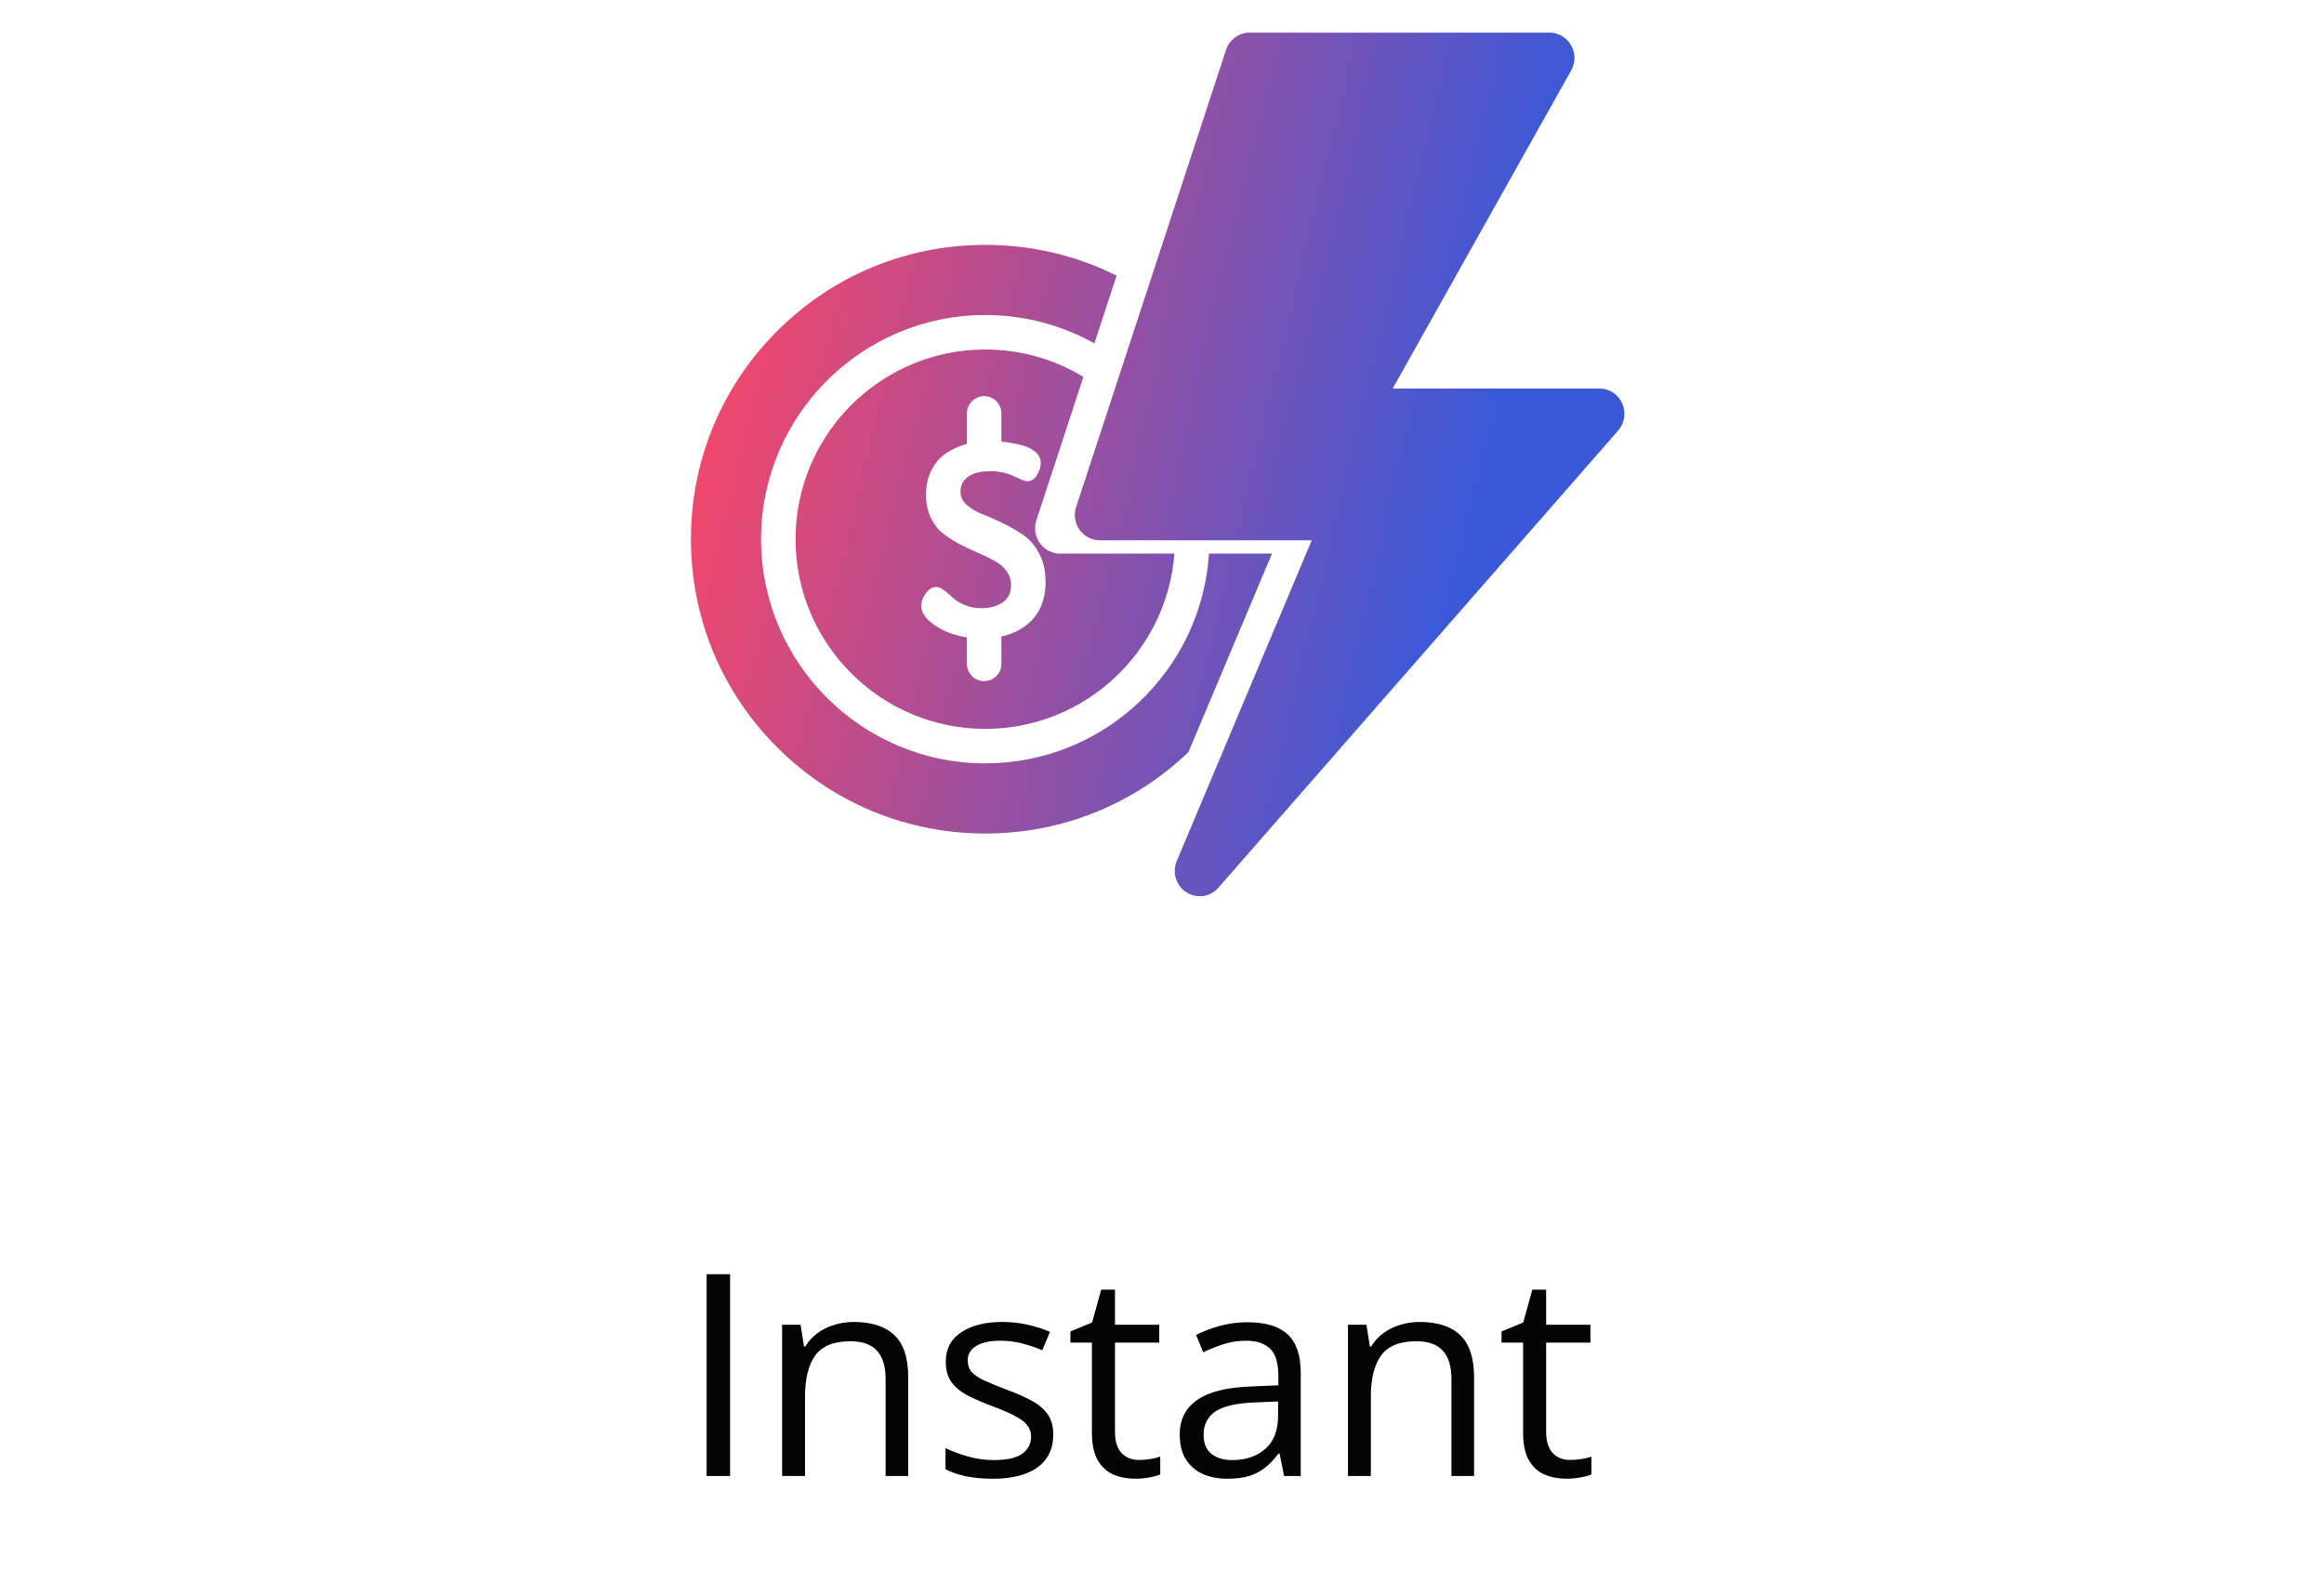 <svg width="148" height="100" viewBox="0 0 148 100" fill="none" xmlns="http://www.w3.org/2000/svg">
<path d="M44.999 94V81.15H46.493V94H44.999ZM54.368 84.191C55.511 84.191 56.375 84.473 56.961 85.035C57.547 85.592 57.84 86.488 57.84 87.725V94H56.398V87.821C56.398 87.019 56.214 86.418 55.845 86.019C55.481 85.621 54.922 85.422 54.166 85.422C53.1 85.422 52.35 85.724 51.916 86.327C51.482 86.931 51.266 87.807 51.266 88.955V94H49.807V84.367H50.984L51.204 85.756H51.283C51.488 85.416 51.749 85.132 52.065 84.903C52.382 84.669 52.736 84.493 53.129 84.376C53.522 84.253 53.935 84.191 54.368 84.191ZM67.077 91.363C67.077 91.978 66.922 92.497 66.611 92.919C66.307 93.335 65.867 93.648 65.293 93.859C64.725 94.07 64.045 94.176 63.254 94.176C62.58 94.176 61.997 94.123 61.505 94.018C61.013 93.912 60.582 93.763 60.213 93.569V92.225C60.605 92.418 61.074 92.594 61.619 92.752C62.164 92.91 62.721 92.989 63.289 92.989C64.121 92.989 64.725 92.855 65.1 92.585C65.475 92.315 65.662 91.949 65.662 91.486C65.662 91.223 65.586 90.991 65.434 90.792C65.287 90.587 65.038 90.391 64.686 90.203C64.335 90.01 63.849 89.799 63.227 89.57C62.612 89.336 62.079 89.105 61.628 88.876C61.183 88.642 60.837 88.357 60.591 88.023C60.351 87.689 60.23 87.256 60.23 86.723C60.23 85.908 60.559 85.284 61.215 84.851C61.877 84.411 62.744 84.191 63.816 84.191C64.397 84.191 64.939 84.25 65.442 84.367C65.952 84.478 66.427 84.631 66.866 84.824L66.374 85.993C65.976 85.823 65.551 85.68 65.1 85.562C64.648 85.445 64.189 85.387 63.72 85.387C63.046 85.387 62.527 85.498 62.164 85.721C61.807 85.943 61.628 86.248 61.628 86.635C61.628 86.934 61.71 87.18 61.874 87.373C62.044 87.566 62.313 87.748 62.683 87.918C63.052 88.088 63.538 88.287 64.142 88.516C64.745 88.738 65.267 88.97 65.706 89.21C66.145 89.444 66.482 89.731 66.717 90.071C66.957 90.405 67.077 90.836 67.077 91.363ZM72.535 92.981C72.775 92.981 73.022 92.96 73.273 92.919C73.525 92.878 73.731 92.828 73.889 92.769V93.903C73.719 93.98 73.481 94.044 73.177 94.097C72.878 94.149 72.585 94.176 72.298 94.176C71.788 94.176 71.325 94.088 70.909 93.912C70.493 93.731 70.159 93.426 69.907 92.998C69.661 92.57 69.538 91.978 69.538 91.223V85.51H68.167V84.798L69.547 84.227L70.127 82.135H71.006V84.367H73.827V85.51H71.006V91.179C71.006 91.782 71.144 92.233 71.419 92.532C71.7 92.831 72.072 92.981 72.535 92.981ZM79.443 84.209C80.592 84.209 81.444 84.467 82.001 84.982C82.558 85.498 82.836 86.321 82.836 87.452V94H81.772L81.491 92.576H81.421C81.151 92.928 80.87 93.224 80.577 93.464C80.284 93.698 79.944 93.877 79.558 94C79.177 94.117 78.708 94.176 78.151 94.176C77.565 94.176 77.044 94.073 76.587 93.868C76.136 93.663 75.778 93.353 75.515 92.936C75.257 92.52 75.128 91.993 75.128 91.355C75.128 90.394 75.509 89.655 76.27 89.14C77.032 88.624 78.192 88.343 79.751 88.296L81.412 88.226V87.637C81.412 86.805 81.233 86.222 80.876 85.888C80.519 85.554 80.015 85.387 79.364 85.387C78.86 85.387 78.38 85.46 77.923 85.606C77.466 85.753 77.032 85.926 76.622 86.125L76.174 85.018C76.607 84.795 77.106 84.605 77.668 84.446C78.231 84.288 78.822 84.209 79.443 84.209ZM81.394 89.254L79.927 89.315C78.726 89.362 77.879 89.559 77.387 89.904C76.894 90.25 76.648 90.739 76.648 91.372C76.648 91.923 76.815 92.33 77.149 92.594C77.483 92.857 77.926 92.989 78.477 92.989C79.332 92.989 80.032 92.752 80.577 92.277C81.122 91.803 81.394 91.091 81.394 90.142V89.254ZM90.403 84.191C91.546 84.191 92.41 84.473 92.996 85.035C93.582 85.592 93.875 86.488 93.875 87.725V94H92.434V87.821C92.434 87.019 92.249 86.418 91.88 86.019C91.517 85.621 90.957 85.422 90.201 85.422C89.135 85.422 88.385 85.724 87.951 86.327C87.518 86.931 87.301 87.807 87.301 88.955V94H85.842V84.367H87.019L87.239 85.756H87.318C87.523 85.416 87.784 85.132 88.101 84.903C88.417 84.669 88.772 84.493 89.164 84.376C89.557 84.253 89.97 84.191 90.403 84.191ZM99.992 92.981C100.232 92.981 100.479 92.96 100.73 92.919C100.982 92.878 101.188 92.828 101.346 92.769V93.903C101.176 93.98 100.938 94.044 100.634 94.097C100.335 94.149 100.042 94.176 99.755 94.176C99.245 94.176 98.782 94.088 98.366 93.912C97.95 93.731 97.616 93.426 97.364 92.998C97.118 92.57 96.995 91.978 96.995 91.223V85.51H95.624V84.798L97.004 84.227L97.584 82.135H98.463V84.367H101.284V85.51H98.463V91.179C98.463 91.782 98.601 92.233 98.876 92.532C99.157 92.831 99.529 92.981 99.992 92.981Z" fill="#050404"/>
<path d="M88.691 24.744H101.858C102.484 24.744 103.052 25.117 103.309 25.696C103.565 26.273 103.463 26.952 103.046 27.425L77.591 56.537C77.069 57.135 76.198 57.245 75.55 56.826C74.891 56.403 74.633 55.558 74.941 54.832L83.536 34.411H70.039C69.528 34.411 69.048 34.163 68.748 33.743C68.45 33.323 68.368 32.781 68.531 32.291L78.076 3.179C78.292 2.522 78.9 2.078 79.585 2.078H98.676C99.243 2.078 99.766 2.383 100.052 2.88C100.337 3.377 100.338 3.989 100.057 4.488L88.691 24.744Z" fill="url(#paint0_linear_2303_2948)"/>
<path d="M62.745 15.595C65.696 15.595 68.543 16.272 71.109 17.553L69.694 21.87C67.636 20.719 65.266 20.062 62.745 20.062C54.872 20.062 48.467 26.467 48.467 34.339C48.467 42.212 54.872 48.617 62.745 48.617C70.309 48.617 76.518 42.703 76.993 35.257H81.005L75.682 47.903C72.18 51.248 67.603 53.084 62.745 53.084C57.738 53.084 53.031 51.134 49.49 47.594C45.95 44.053 44 39.346 44 34.339C44 29.332 45.95 24.625 49.49 21.085C53.031 17.544 57.738 15.595 62.745 15.595Z" fill="url(#paint1_linear_2303_2948)"/>
<path fill-rule="evenodd" clip-rule="evenodd" d="M62.745 22.258C65.03 22.258 67.17 22.896 68.994 24.003L66 33.135C65.837 33.626 65.919 34.168 66.217 34.588C66.517 35.008 66.997 35.257 67.508 35.257H74.791C74.321 41.491 69.097 46.42 62.745 46.42C56.083 46.42 50.663 41.001 50.663 34.339C50.663 27.677 56.083 22.258 62.745 22.258ZM65.478 39.718C65.006 40.12 64.437 40.393 63.772 40.537V42.281C63.772 42.887 63.281 43.379 62.674 43.379C62.068 43.379 61.576 42.887 61.576 42.281V40.589C60.92 40.493 60.333 40.297 59.816 40.001C59.051 39.562 58.668 39.084 58.668 38.566C58.668 38.307 58.767 38.046 58.963 37.781C59.16 37.517 59.383 37.384 59.63 37.384C59.776 37.384 59.942 37.455 60.128 37.595C60.314 37.735 60.494 37.89 60.668 38.06C60.843 38.229 61.093 38.384 61.419 38.524C61.745 38.665 62.105 38.735 62.499 38.735C63.04 38.735 63.489 38.611 63.85 38.363C64.21 38.116 64.39 37.75 64.39 37.266C64.39 36.929 64.291 36.628 64.095 36.363C63.898 36.099 63.639 35.88 63.318 35.705C62.998 35.531 62.646 35.362 62.263 35.199C61.881 35.036 61.495 34.853 61.107 34.65C60.719 34.448 60.364 34.22 60.044 33.967C59.723 33.714 59.464 33.376 59.267 32.954C59.071 32.532 58.972 32.051 58.972 31.511C58.972 30.906 59.093 30.372 59.335 29.909C59.577 29.447 59.901 29.087 60.306 28.83C60.702 28.578 61.126 28.393 61.577 28.273V26.327C61.577 25.721 62.068 25.229 62.675 25.229C63.281 25.229 63.772 25.721 63.772 26.327V28.12C63.848 28.128 63.924 28.136 64.002 28.145C64.328 28.186 64.674 28.252 65.04 28.345C65.405 28.437 65.704 28.582 65.934 28.778C66.165 28.975 66.281 29.206 66.281 29.471C66.281 29.722 66.202 29.981 66.044 30.249C65.886 30.517 65.673 30.65 65.403 30.65C65.302 30.65 65.026 30.543 64.576 30.33C64.126 30.116 63.625 30.009 63.074 30.009C62.466 30.009 61.996 30.124 61.664 30.355C61.332 30.586 61.166 30.903 61.166 31.308C61.166 31.635 61.301 31.919 61.571 32.161C61.841 32.403 62.176 32.6 62.576 32.752C62.975 32.903 63.408 33.095 63.875 33.325C64.342 33.556 64.775 33.806 65.175 34.076C65.574 34.347 65.909 34.738 66.179 35.249C66.449 35.762 66.584 36.361 66.584 37.047C66.584 38.201 66.215 39.091 65.478 39.718Z" fill="url(#paint2_linear_2303_2948)"/>
<defs>
<linearGradient id="paint0_linear_2303_2948" x1="45.364" y1="13.171" x2="95.935" y2="25.24" gradientUnits="userSpaceOnUse">
<stop stop-color="#FC4665"/>
<stop offset="0.995" stop-color="#3959D9"/>
</linearGradient>
<linearGradient id="paint1_linear_2303_2948" x1="45.364" y1="13.171" x2="95.935" y2="25.24" gradientUnits="userSpaceOnUse">
<stop stop-color="#FC4665"/>
<stop offset="0.995" stop-color="#3959D9"/>
</linearGradient>
<linearGradient id="paint2_linear_2303_2948" x1="45.364" y1="13.171" x2="95.935" y2="25.24" gradientUnits="userSpaceOnUse">
<stop stop-color="#FC4665"/>
<stop offset="0.995" stop-color="#3959D9"/>
</linearGradient>
</defs>
</svg>
